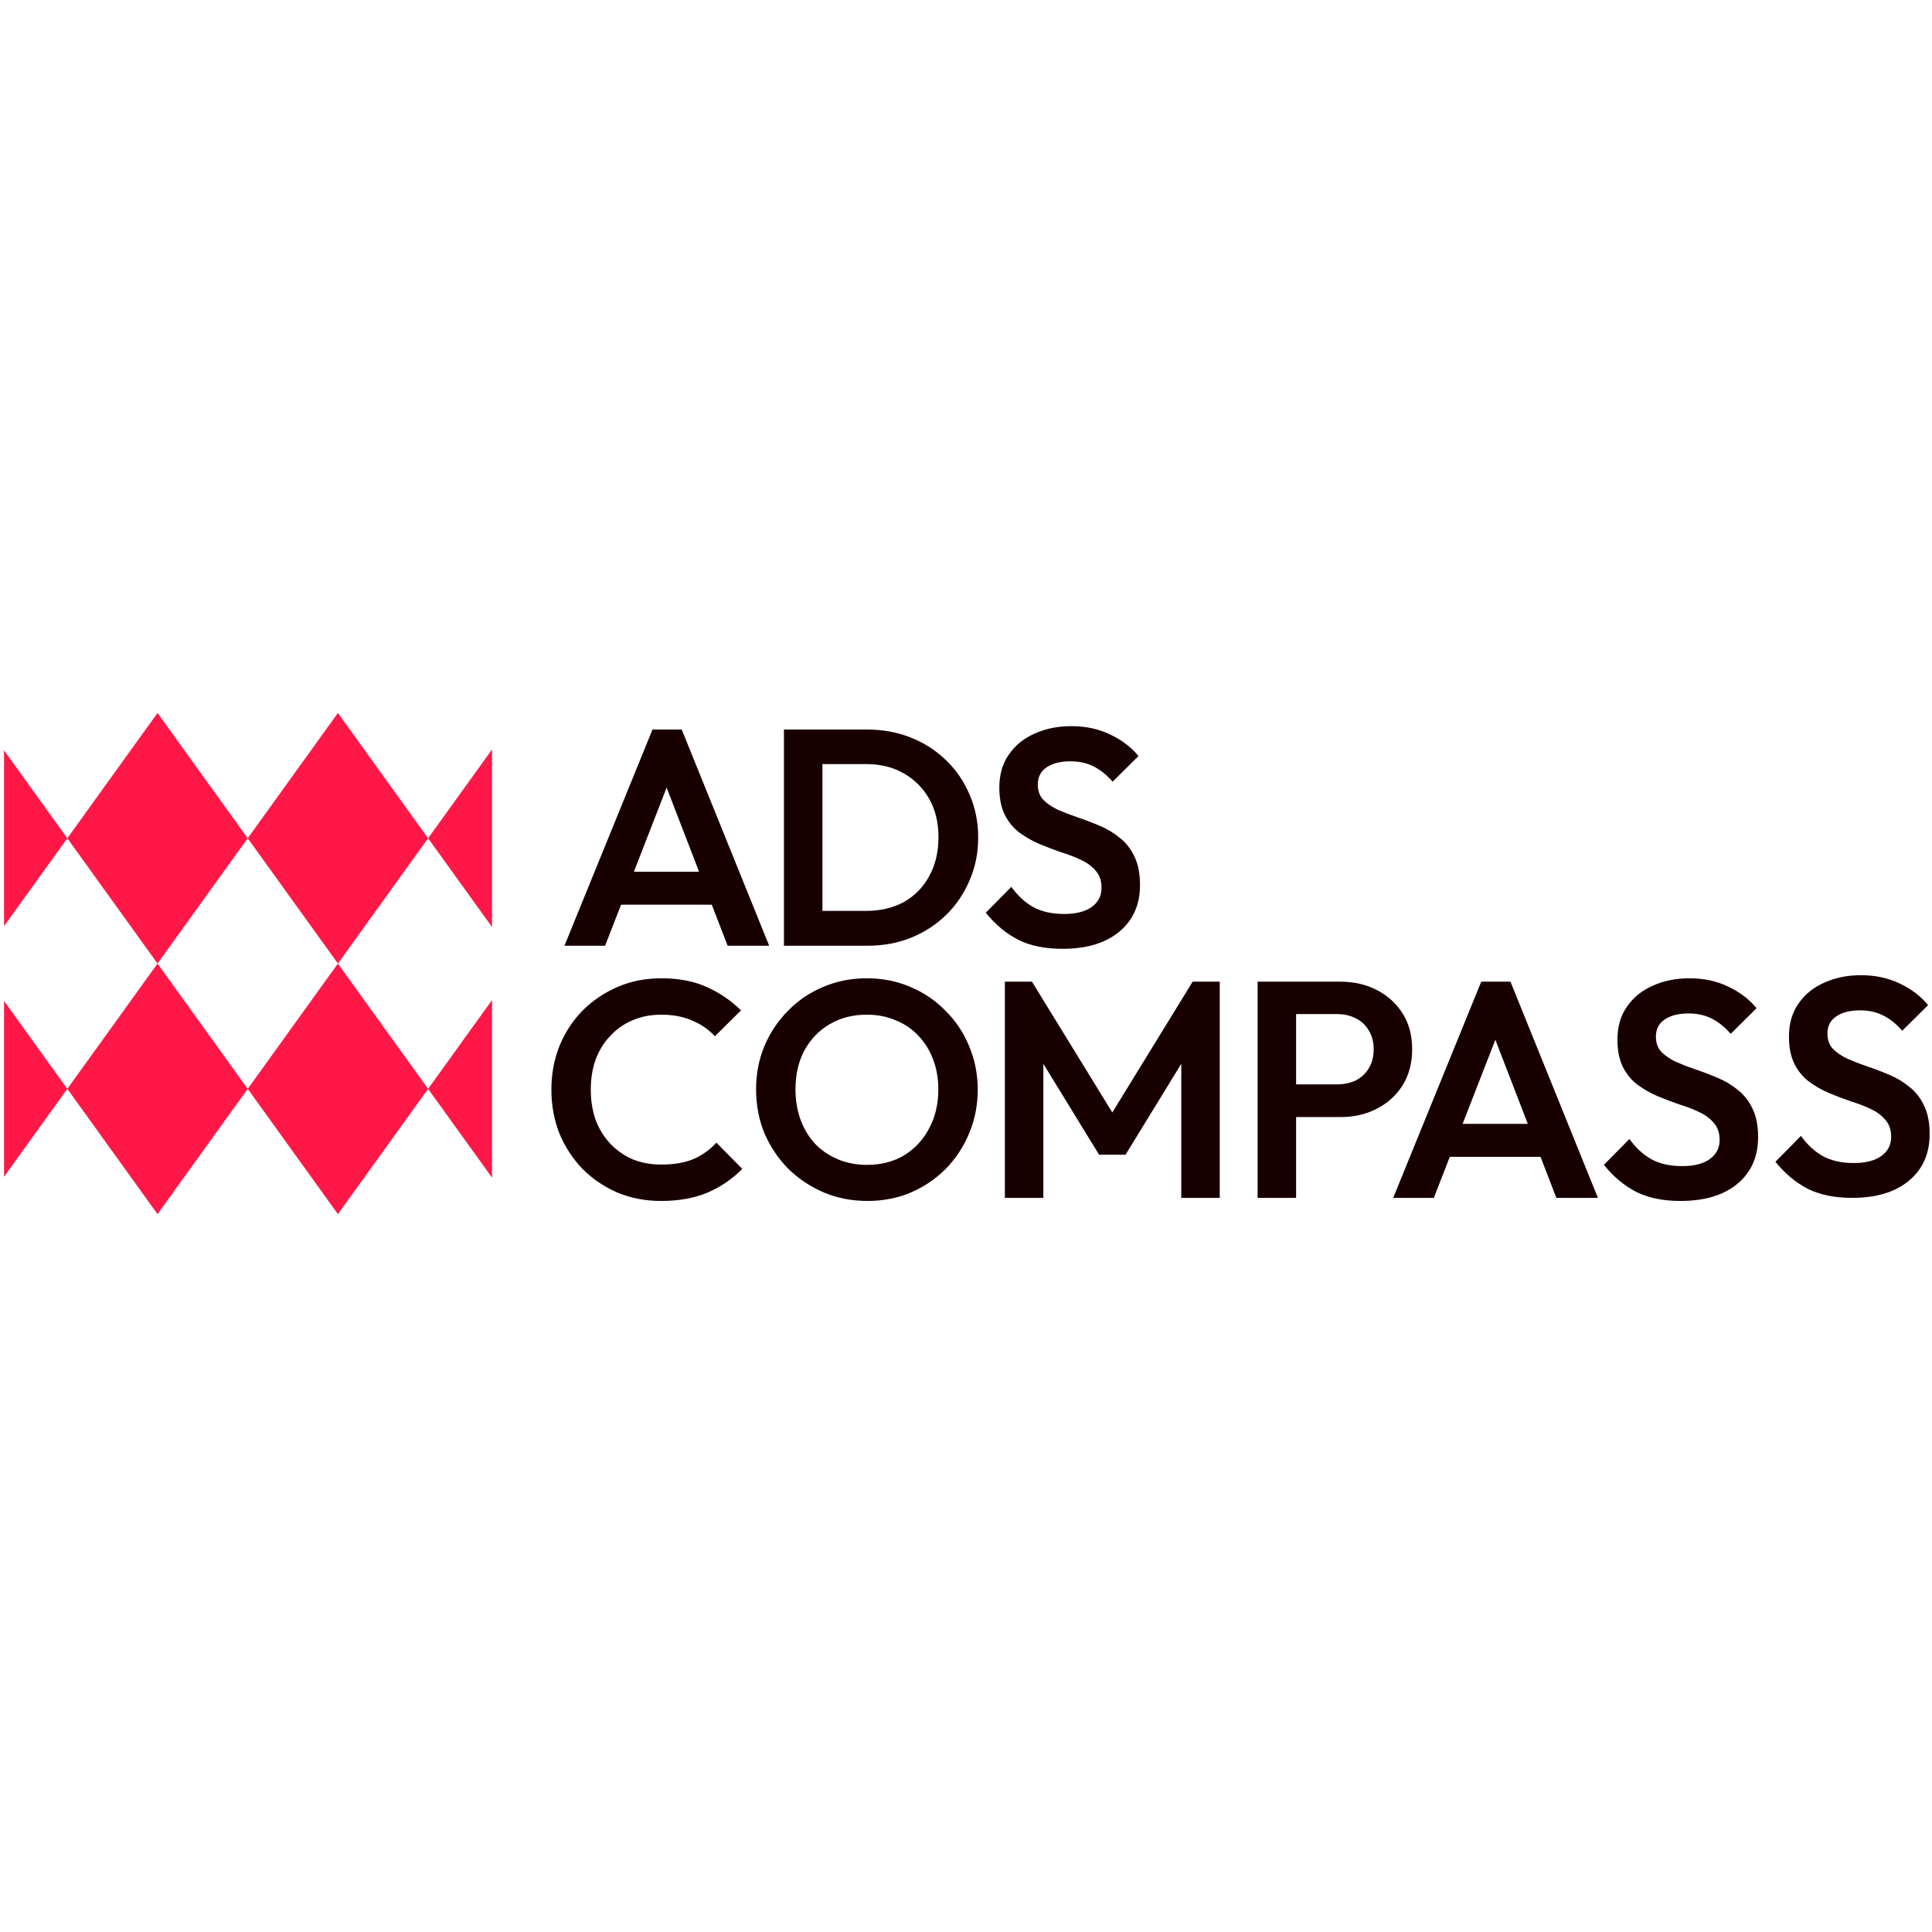 <?xml version="1.0" encoding="UTF-8"?>
<svg xmlns="http://www.w3.org/2000/svg" width="600" height="600" viewBox="0 0 600 600">
  <g transform="translate(0,221.16) scale(2.048) translate(-0,-0)">
    <path d="M64.918 19.125L74.612 5.659V32.591L64.918 19.125L51.242 38.125L64.918 57.125L74.612 43.66V70.591L64.918 57.125L51.242 76.125L37.564 57.125L23.886 76.125L10.209 57.125L0.612 70.456V43.794L10.209 57.125L23.886 38.125L10.209 19.125L0.612 32.456V5.794L10.209 19.125L23.886 0.125L37.564 19.125L51.242 0.125L64.918 19.125ZM23.886 38.125L37.564 57.125L51.242 38.125L37.564 19.125L23.886 38.125Z" fill="#FF1847"></path>
    <path d="M100.278 40.359C102.923 40.359 105.211 40.796 107.14 41.669C109.101 42.542 110.844 43.727 112.369 45.223L108.401 49.152C107.467 48.123 106.315 47.327 104.946 46.766C103.607 46.174 102.051 45.878 100.278 45.878C98.691 45.878 97.244 46.159 95.937 46.72C94.661 47.25 93.54 48.029 92.575 49.058C91.611 50.056 90.863 51.256 90.334 52.659C89.836 54.031 89.587 55.559 89.587 57.242C89.587 58.926 89.836 60.469 90.334 61.872C90.863 63.244 91.611 64.444 92.575 65.473C93.54 66.471 94.661 67.25 95.937 67.811C97.244 68.341 98.691 68.607 100.278 68.607C102.207 68.607 103.841 68.326 105.179 67.765C106.517 67.172 107.669 66.346 108.634 65.286L112.555 69.261C111.061 70.789 109.303 71.989 107.28 72.862C105.257 73.704 102.923 74.125 100.278 74.125C97.881 74.125 95.672 73.704 93.649 72.862C91.626 71.989 89.851 70.789 88.326 69.261C86.833 67.703 85.666 65.909 84.826 63.883C84.017 61.825 83.612 59.612 83.612 57.242C83.612 54.904 84.017 52.706 84.826 50.648C85.666 48.591 86.833 46.797 88.326 45.27C89.851 43.742 91.626 42.542 93.649 41.669C95.672 40.796 97.881 40.359 100.278 40.359Z" fill="#190000"></path>
    <path fill-rule="evenodd" clip-rule="evenodd" d="M131.457 40.359C133.822 40.359 136.016 40.796 138.039 41.669C140.062 42.511 141.836 43.711 143.361 45.27C144.917 46.797 146.115 48.591 146.955 50.648C147.826 52.706 148.263 54.904 148.263 57.242C148.263 59.612 147.826 61.825 146.955 63.883C146.115 65.909 144.933 67.703 143.408 69.261C141.883 70.789 140.108 71.989 138.085 72.862C136.063 73.704 133.884 74.125 131.55 74.125C129.154 74.125 126.929 73.689 124.875 72.816C122.852 71.943 121.062 70.742 119.506 69.215C117.981 67.656 116.783 65.863 115.911 63.836C115.071 61.779 114.651 59.565 114.651 57.196C114.651 54.857 115.071 52.675 115.911 50.648C116.783 48.591 117.981 46.797 119.506 45.27C121.031 43.711 122.805 42.511 124.827 41.669C126.85 40.796 129.06 40.359 131.457 40.359ZM131.457 45.878C129.309 45.878 127.426 46.361 125.808 47.328C124.19 48.263 122.914 49.588 121.98 51.303C121.078 52.987 120.626 54.951 120.626 57.196C120.626 58.879 120.891 60.438 121.42 61.872C121.949 63.275 122.681 64.475 123.614 65.473C124.579 66.471 125.73 67.25 127.069 67.811C128.407 68.373 129.87 68.653 131.457 68.653C133.604 68.653 135.487 68.17 137.106 67.203C138.724 66.206 139.985 64.85 140.887 63.135C141.821 61.42 142.287 59.44 142.287 57.196C142.287 55.543 142.023 54.031 141.494 52.659C140.965 51.256 140.218 50.056 139.253 49.058C138.288 48.029 137.136 47.25 135.798 46.72C134.491 46.159 133.044 45.878 131.457 45.878Z" fill="#190000"></path>
    <path d="M256.19 40.359C258.369 40.359 260.33 40.78 262.072 41.622C263.846 42.464 265.278 43.555 266.367 44.895L262.445 48.778C261.511 47.718 260.531 46.938 259.504 46.439C258.508 45.941 257.357 45.691 256.05 45.691C254.525 45.691 253.311 46.003 252.409 46.627C251.537 47.219 251.102 48.076 251.102 49.199C251.102 50.165 251.382 50.944 251.942 51.537C252.502 52.098 253.234 52.597 254.136 53.033C255.07 53.438 256.081 53.829 257.17 54.203C258.29 54.577 259.395 54.998 260.485 55.465C261.605 55.933 262.617 56.541 263.52 57.289C264.453 58.006 265.2 58.957 265.76 60.142C266.32 61.295 266.6 62.73 266.6 64.444C266.6 67.437 265.542 69.807 263.426 71.553C261.341 73.268 258.477 74.125 254.836 74.125C252.222 74.125 249.997 73.673 248.161 72.769C246.325 71.834 244.675 70.462 243.212 68.653L247.087 64.725C248.021 66.034 249.11 67.048 250.355 67.765C251.631 68.482 253.218 68.84 255.117 68.84C256.859 68.84 258.228 68.497 259.224 67.811C260.251 67.094 260.765 66.112 260.765 64.865C260.764 63.836 260.484 62.994 259.924 62.34C259.364 61.654 258.618 61.093 257.684 60.656C256.782 60.219 255.769 59.83 254.649 59.487C253.56 59.113 252.455 58.692 251.335 58.225C250.246 57.757 249.234 57.179 248.3 56.493C247.398 55.808 246.667 54.919 246.107 53.828C245.546 52.706 245.266 51.318 245.266 49.666C245.266 47.702 245.749 46.033 246.714 44.662C247.678 43.259 248.985 42.199 250.634 41.482C252.284 40.733 254.136 40.359 256.19 40.359Z" fill="#190000"></path>
    <path d="M282.202 39.892C284.38 39.892 286.341 40.313 288.084 41.155C289.858 41.996 291.289 43.087 292.379 44.428L288.457 48.31C287.523 47.25 286.543 46.471 285.516 45.972C284.52 45.473 283.369 45.223 282.062 45.223C280.537 45.223 279.323 45.535 278.421 46.159C277.549 46.751 277.113 47.609 277.113 48.731C277.113 49.697 277.393 50.477 277.953 51.069C278.513 51.63 279.245 52.129 280.148 52.566C281.081 52.971 282.092 53.361 283.182 53.735C284.302 54.109 285.407 54.53 286.496 54.998C287.617 55.466 288.628 56.073 289.53 56.821C290.464 57.538 291.211 58.49 291.772 59.675C292.332 60.828 292.612 62.262 292.612 63.977C292.612 66.97 291.554 69.34 289.437 71.086C287.352 72.8 284.489 73.657 280.848 73.657C278.234 73.657 276.009 73.206 274.173 72.302C272.336 71.366 270.686 69.994 269.224 68.186L273.098 64.257C274.032 65.567 275.121 66.58 276.366 67.297C277.642 68.014 279.23 68.373 281.128 68.373C282.871 68.373 284.24 68.03 285.236 67.344C286.263 66.627 286.776 65.645 286.776 64.398C286.776 63.369 286.496 62.527 285.936 61.872C285.376 61.186 284.629 60.625 283.696 60.189C282.793 59.752 281.781 59.363 280.661 59.02C279.572 58.646 278.467 58.225 277.347 57.757C276.258 57.29 275.246 56.712 274.312 56.026C273.41 55.34 272.678 54.452 272.118 53.361C271.558 52.239 271.278 50.851 271.278 49.199C271.278 47.234 271.761 45.566 272.725 44.194C273.69 42.791 274.997 41.731 276.646 41.014C278.296 40.266 280.148 39.892 282.202 39.892Z" fill="#190000"></path>
    <path d="M168.67 60.708L180.855 40.873H184.962V73.657H179.128V53.329L170.678 67.11H166.663L158.213 53.329V73.657H152.378V40.873H156.486L168.67 60.708Z" fill="#190000"></path>
    <path fill-rule="evenodd" clip-rule="evenodd" d="M203.216 40.873C205.301 40.873 207.154 41.294 208.772 42.136C210.421 42.978 211.728 44.163 212.693 45.691C213.658 47.218 214.14 49.027 214.14 51.116C214.14 53.205 213.658 55.029 212.693 56.588C211.728 58.115 210.421 59.3 208.772 60.142C207.154 60.984 205.301 61.405 203.216 61.405H196.541V73.657H190.705V40.873H203.216ZM196.541 56.447H202.75C203.808 56.447 204.757 56.244 205.598 55.839C206.438 55.403 207.091 54.795 207.558 54.016C208.056 53.205 208.304 52.238 208.304 51.116C208.304 50.025 208.056 49.073 207.558 48.263C207.091 47.452 206.438 46.845 205.598 46.439C204.757 46.003 203.808 45.785 202.75 45.785H196.541V56.447Z" fill="#190000"></path>
    <path fill-rule="evenodd" clip-rule="evenodd" d="M242.307 73.657H236.005L233.606 67.437H219.847L217.425 73.657H211.264L224.614 40.873H229.049L242.307 73.657ZM221.793 62.434H231.677L226.757 49.679L221.793 62.434Z" fill="#190000"></path>
    <path d="M162.462 2.125C164.64 2.125 166.601 2.546 168.344 3.388C170.118 4.229 171.549 5.32 172.639 6.661L168.718 10.543C167.784 9.483 166.804 8.704 165.777 8.205C164.781 7.706 163.629 7.456 162.322 7.456C160.797 7.456 159.583 7.768 158.681 8.392C157.809 8.984 157.374 9.842 157.374 10.964C157.374 11.931 157.654 12.71 158.214 13.302C158.774 13.863 159.505 14.362 160.408 14.799C161.341 15.204 162.353 15.594 163.443 15.968C164.563 16.342 165.667 16.764 166.756 17.231C167.877 17.699 168.889 18.306 169.791 19.054C170.725 19.771 171.471 20.723 172.032 21.907C172.592 23.061 172.872 24.495 172.872 26.21C172.872 29.203 171.814 31.573 169.697 33.319C167.612 35.033 164.749 35.891 161.108 35.891C158.494 35.891 156.269 35.439 154.433 34.535C152.596 33.599 150.946 32.227 149.484 30.419L153.359 26.49C154.293 27.799 155.381 28.813 156.626 29.53C157.902 30.247 159.49 30.606 161.388 30.606C163.131 30.606 164.5 30.263 165.496 29.577C166.523 28.86 167.037 27.878 167.037 26.631C167.037 25.602 166.757 24.76 166.197 24.105C165.637 23.419 164.889 22.858 163.956 22.422C163.053 21.985 162.042 21.596 160.922 21.253C159.833 20.879 158.727 20.458 157.607 19.99C156.518 19.523 155.506 18.945 154.572 18.259C153.67 17.573 152.938 16.685 152.378 15.594C151.818 14.472 151.538 13.084 151.538 11.431C151.538 9.467 152.021 7.799 152.985 6.427C153.95 5.024 155.257 3.964 156.906 3.247C158.556 2.499 160.408 2.125 162.462 2.125Z" fill="#190000"></path>
    <path fill-rule="evenodd" clip-rule="evenodd" d="M116.638 35.423H110.336L107.937 29.203H94.178L91.756 35.423H85.594L98.945 2.639H103.38L116.638 35.423ZM96.124 24.199H106.008L101.088 11.444L96.124 24.199Z" fill="#190000"></path>
    <path fill-rule="evenodd" clip-rule="evenodd" d="M131.48 2.639C133.877 2.639 136.086 3.045 138.109 3.855C140.163 4.666 141.953 5.82 143.478 7.316C145.003 8.782 146.186 10.512 147.026 12.507C147.898 14.502 148.333 16.669 148.333 19.008C148.333 21.346 147.898 23.513 147.026 25.509C146.186 27.504 145.003 29.25 143.478 30.747C141.984 32.212 140.21 33.365 138.156 34.207C136.134 35.017 133.939 35.423 131.573 35.423H118.876V2.639H131.48ZM124.712 30.139H131.34C133.519 30.139 135.432 29.686 137.082 28.782C138.731 27.846 140.008 26.537 140.911 24.854C141.844 23.17 142.31 21.206 142.311 18.961C142.311 16.748 141.844 14.814 140.911 13.162C139.977 11.509 138.685 10.216 137.035 9.28C135.417 8.345 133.519 7.877 131.34 7.877H124.712V30.139Z" fill="#190000"></path>
  </g>
</svg>

